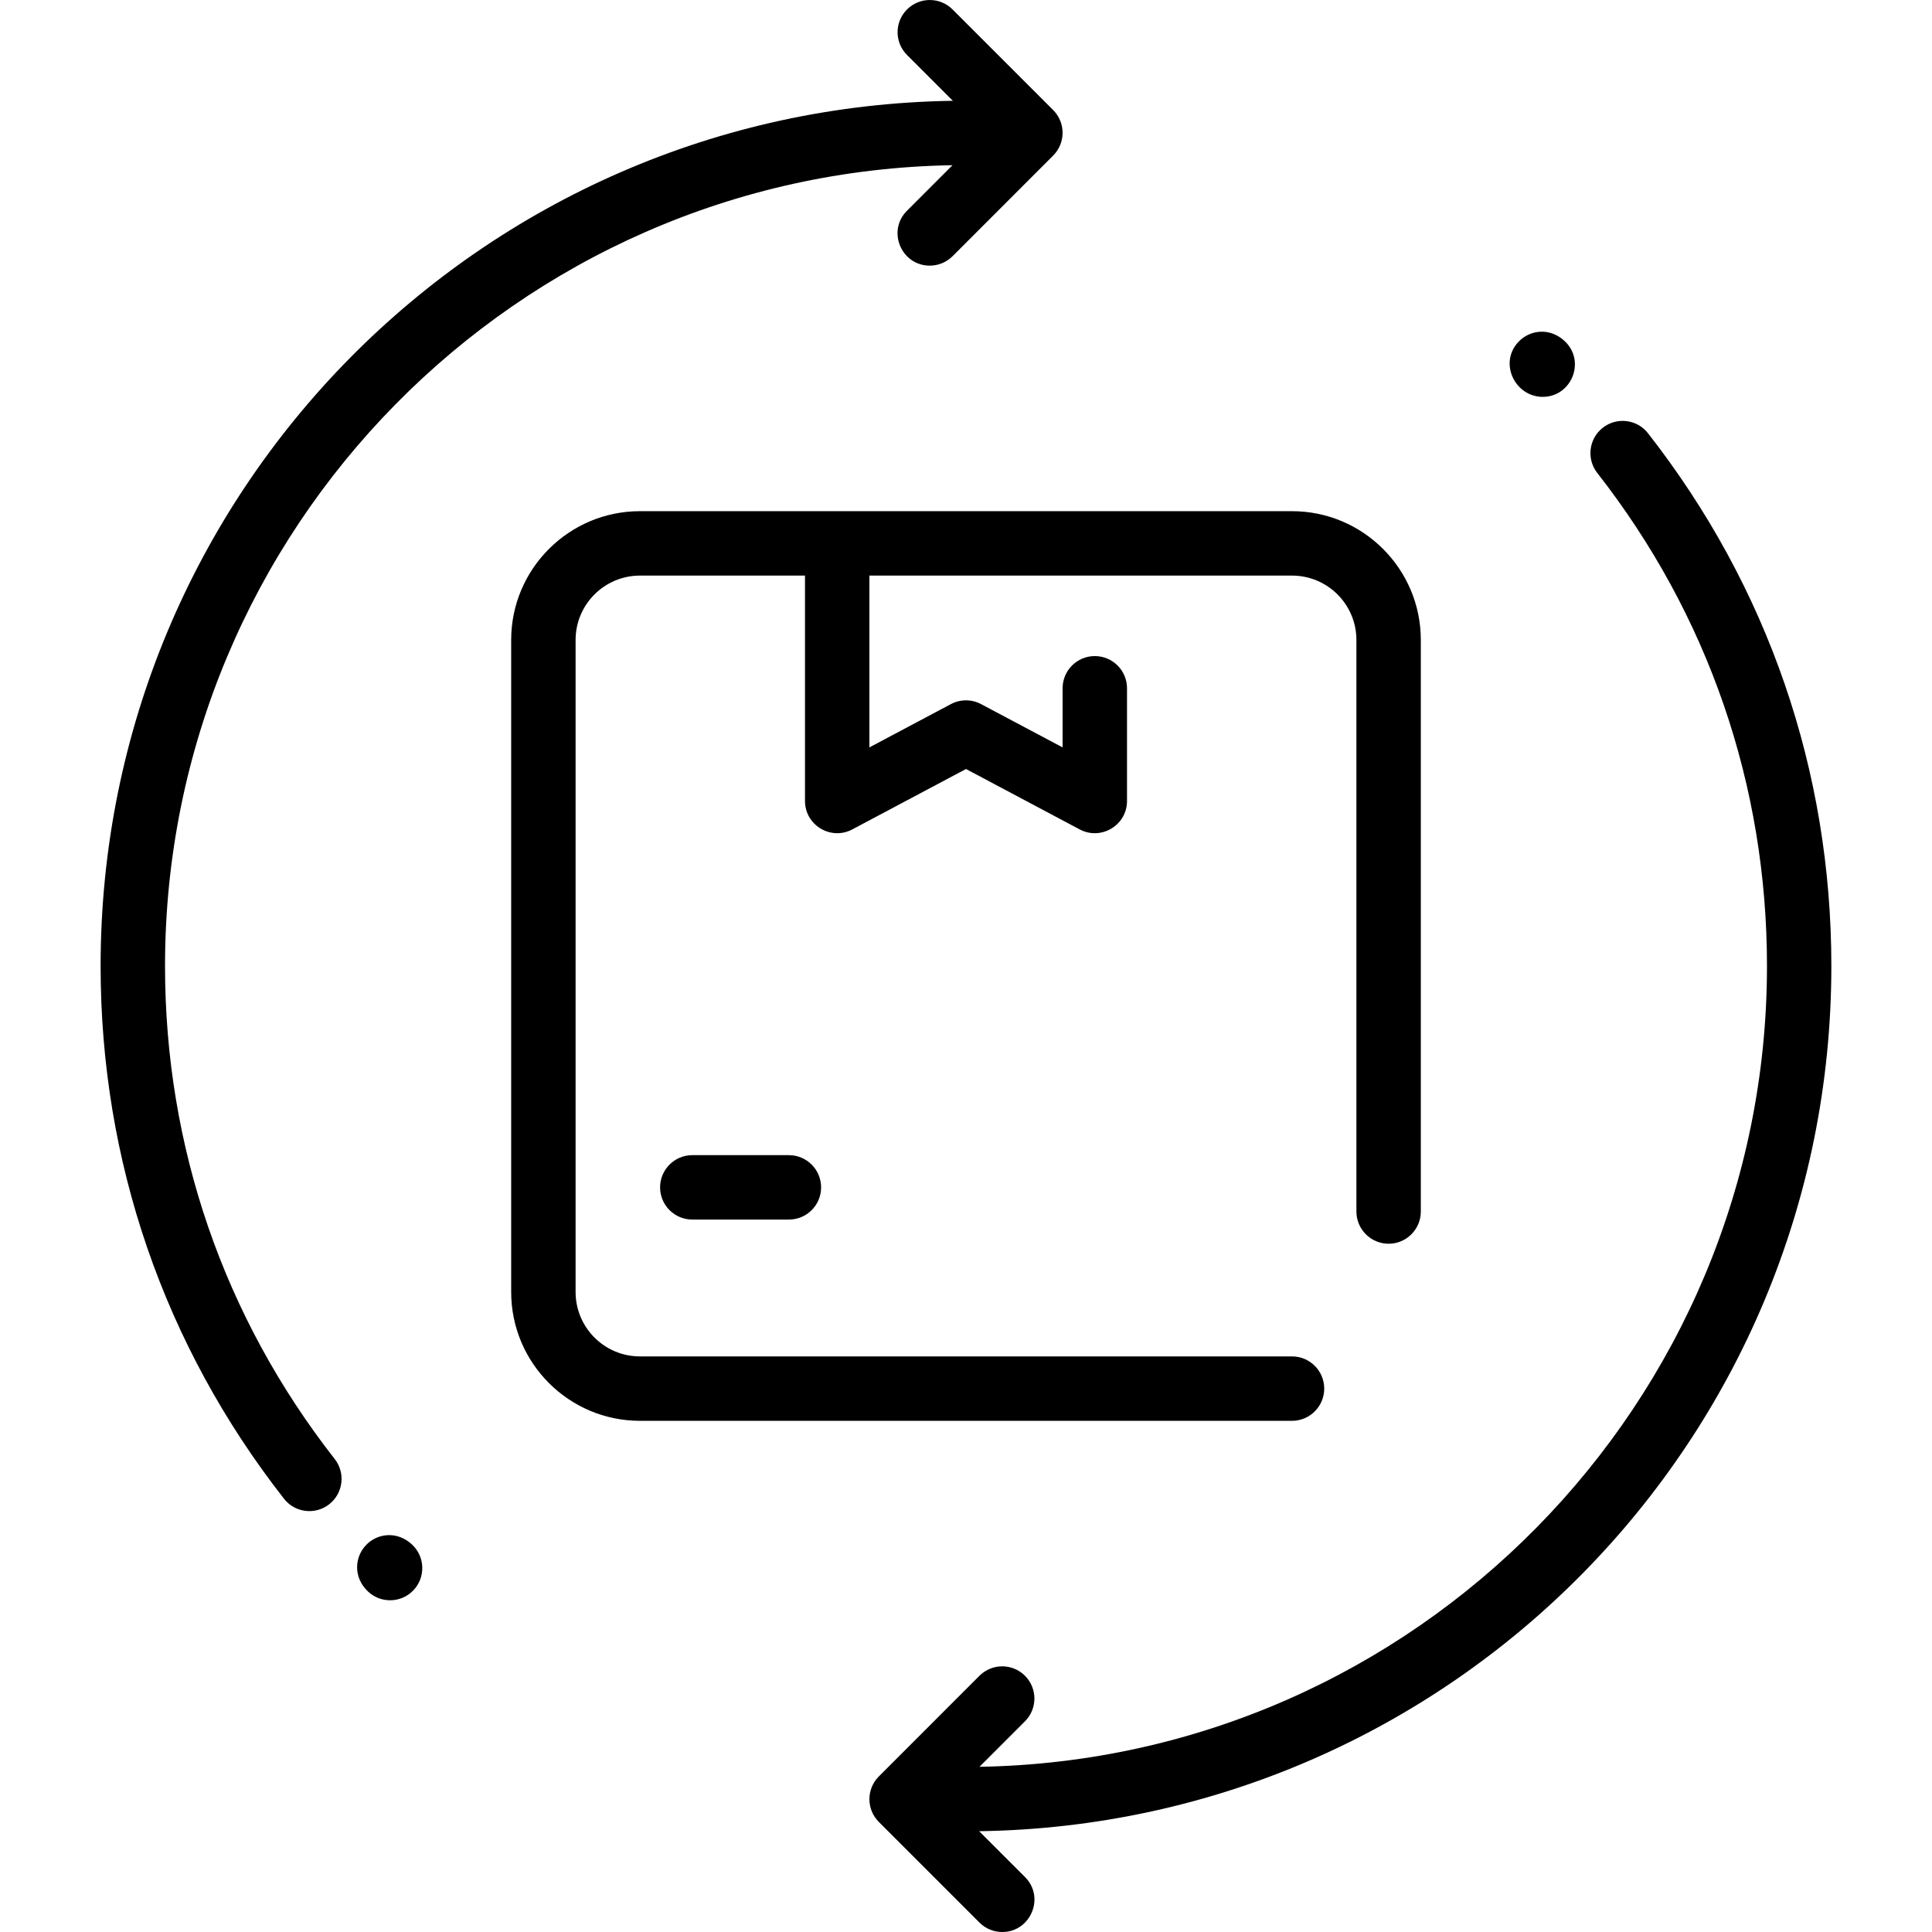 <svg width="53" height="53" viewBox="0 0 53 53" fill="none" xmlns="http://www.w3.org/2000/svg">
<g clip-path="url(#clip0)">
<path d="M26.861 50.235L28.118 51.492C28.677 52.05 28.273 53 27.494 53C27.268 53 27.042 52.914 26.869 52.741L24.109 49.981C23.764 49.636 23.764 49.077 24.109 48.732L26.869 45.971C27.214 45.626 27.773 45.626 28.118 45.971C28.463 46.316 28.463 46.875 28.118 47.22L26.87 48.468C38.816 48.269 48.473 38.492 48.473 26.5C48.473 21.544 46.863 16.867 43.817 12.974C43.517 12.589 43.585 12.034 43.969 11.734C44.353 11.433 44.908 11.501 45.209 11.885C48.5 16.093 50.239 21.146 50.239 26.5C50.239 39.501 39.817 50.043 26.861 50.235V50.235ZM42.32 10.887C43.111 10.887 43.507 9.915 42.93 9.364C42.53 8.981 41.98 9.04 41.662 9.371C41.102 9.953 41.562 10.887 42.32 10.887V10.887ZM21.642 31.689H18.992C18.504 31.689 18.108 32.085 18.108 32.573C18.108 33.061 18.504 33.456 18.992 33.456H21.642C22.129 33.456 22.525 33.061 22.525 32.573C22.525 32.085 22.129 31.689 21.642 31.689ZM36.327 38.094C36.327 37.606 35.931 37.21 35.444 37.21H17.556C16.582 37.21 15.79 36.418 15.79 35.444V17.556C15.79 16.582 16.582 15.79 17.556 15.79H22.083V21.973C22.083 22.638 22.794 23.065 23.381 22.753L26.5 21.096L29.619 22.753C30.207 23.065 30.917 22.638 30.917 21.973V18.881C30.917 18.393 30.521 17.998 30.033 17.998C29.546 17.998 29.15 18.393 29.15 18.881V20.503L26.914 19.316C26.655 19.178 26.345 19.178 26.085 19.316L23.85 20.503V15.79H35.444C36.418 15.79 37.21 16.582 37.21 17.556V33.235C37.21 33.723 37.606 34.119 38.094 34.119C38.581 34.119 38.977 33.723 38.977 33.235V17.556C38.977 15.608 37.392 14.023 35.444 14.023H17.556C15.608 14.023 14.023 15.608 14.023 17.556V35.444C14.023 37.392 15.608 38.977 17.556 38.977H35.444C35.931 38.977 36.327 38.581 36.327 38.094ZM4.527 26.5C4.527 14.508 14.184 4.73 26.129 4.532L24.882 5.78C24.323 6.338 24.726 7.287 25.506 7.287C25.732 7.287 25.958 7.201 26.131 7.029L28.891 4.268C29.236 3.923 29.236 3.364 28.891 3.019L26.131 0.259C25.786 -0.086 25.227 -0.086 24.882 0.259C24.537 0.604 24.537 1.163 24.882 1.508L26.139 2.765C13.192 2.957 2.76 13.491 2.76 26.5C2.76 31.854 4.5 36.907 7.791 41.115C8.092 41.499 8.647 41.567 9.031 41.266C9.415 40.966 9.483 40.41 9.183 40.026C6.137 36.133 4.527 31.455 4.527 26.5V26.5ZM10.041 42.386C9.724 42.719 9.69 43.271 10.089 43.653C10.44 43.991 10.999 43.981 11.338 43.629C11.676 43.277 11.665 42.718 11.313 42.38C10.907 41.991 10.356 42.056 10.041 42.386V42.386Z" fill="black"/>
</g>
<defs>
<clipPath id="clip0">
<rect width="53" height="53" fill="white"/>
</clipPath>
</defs>
</svg>
